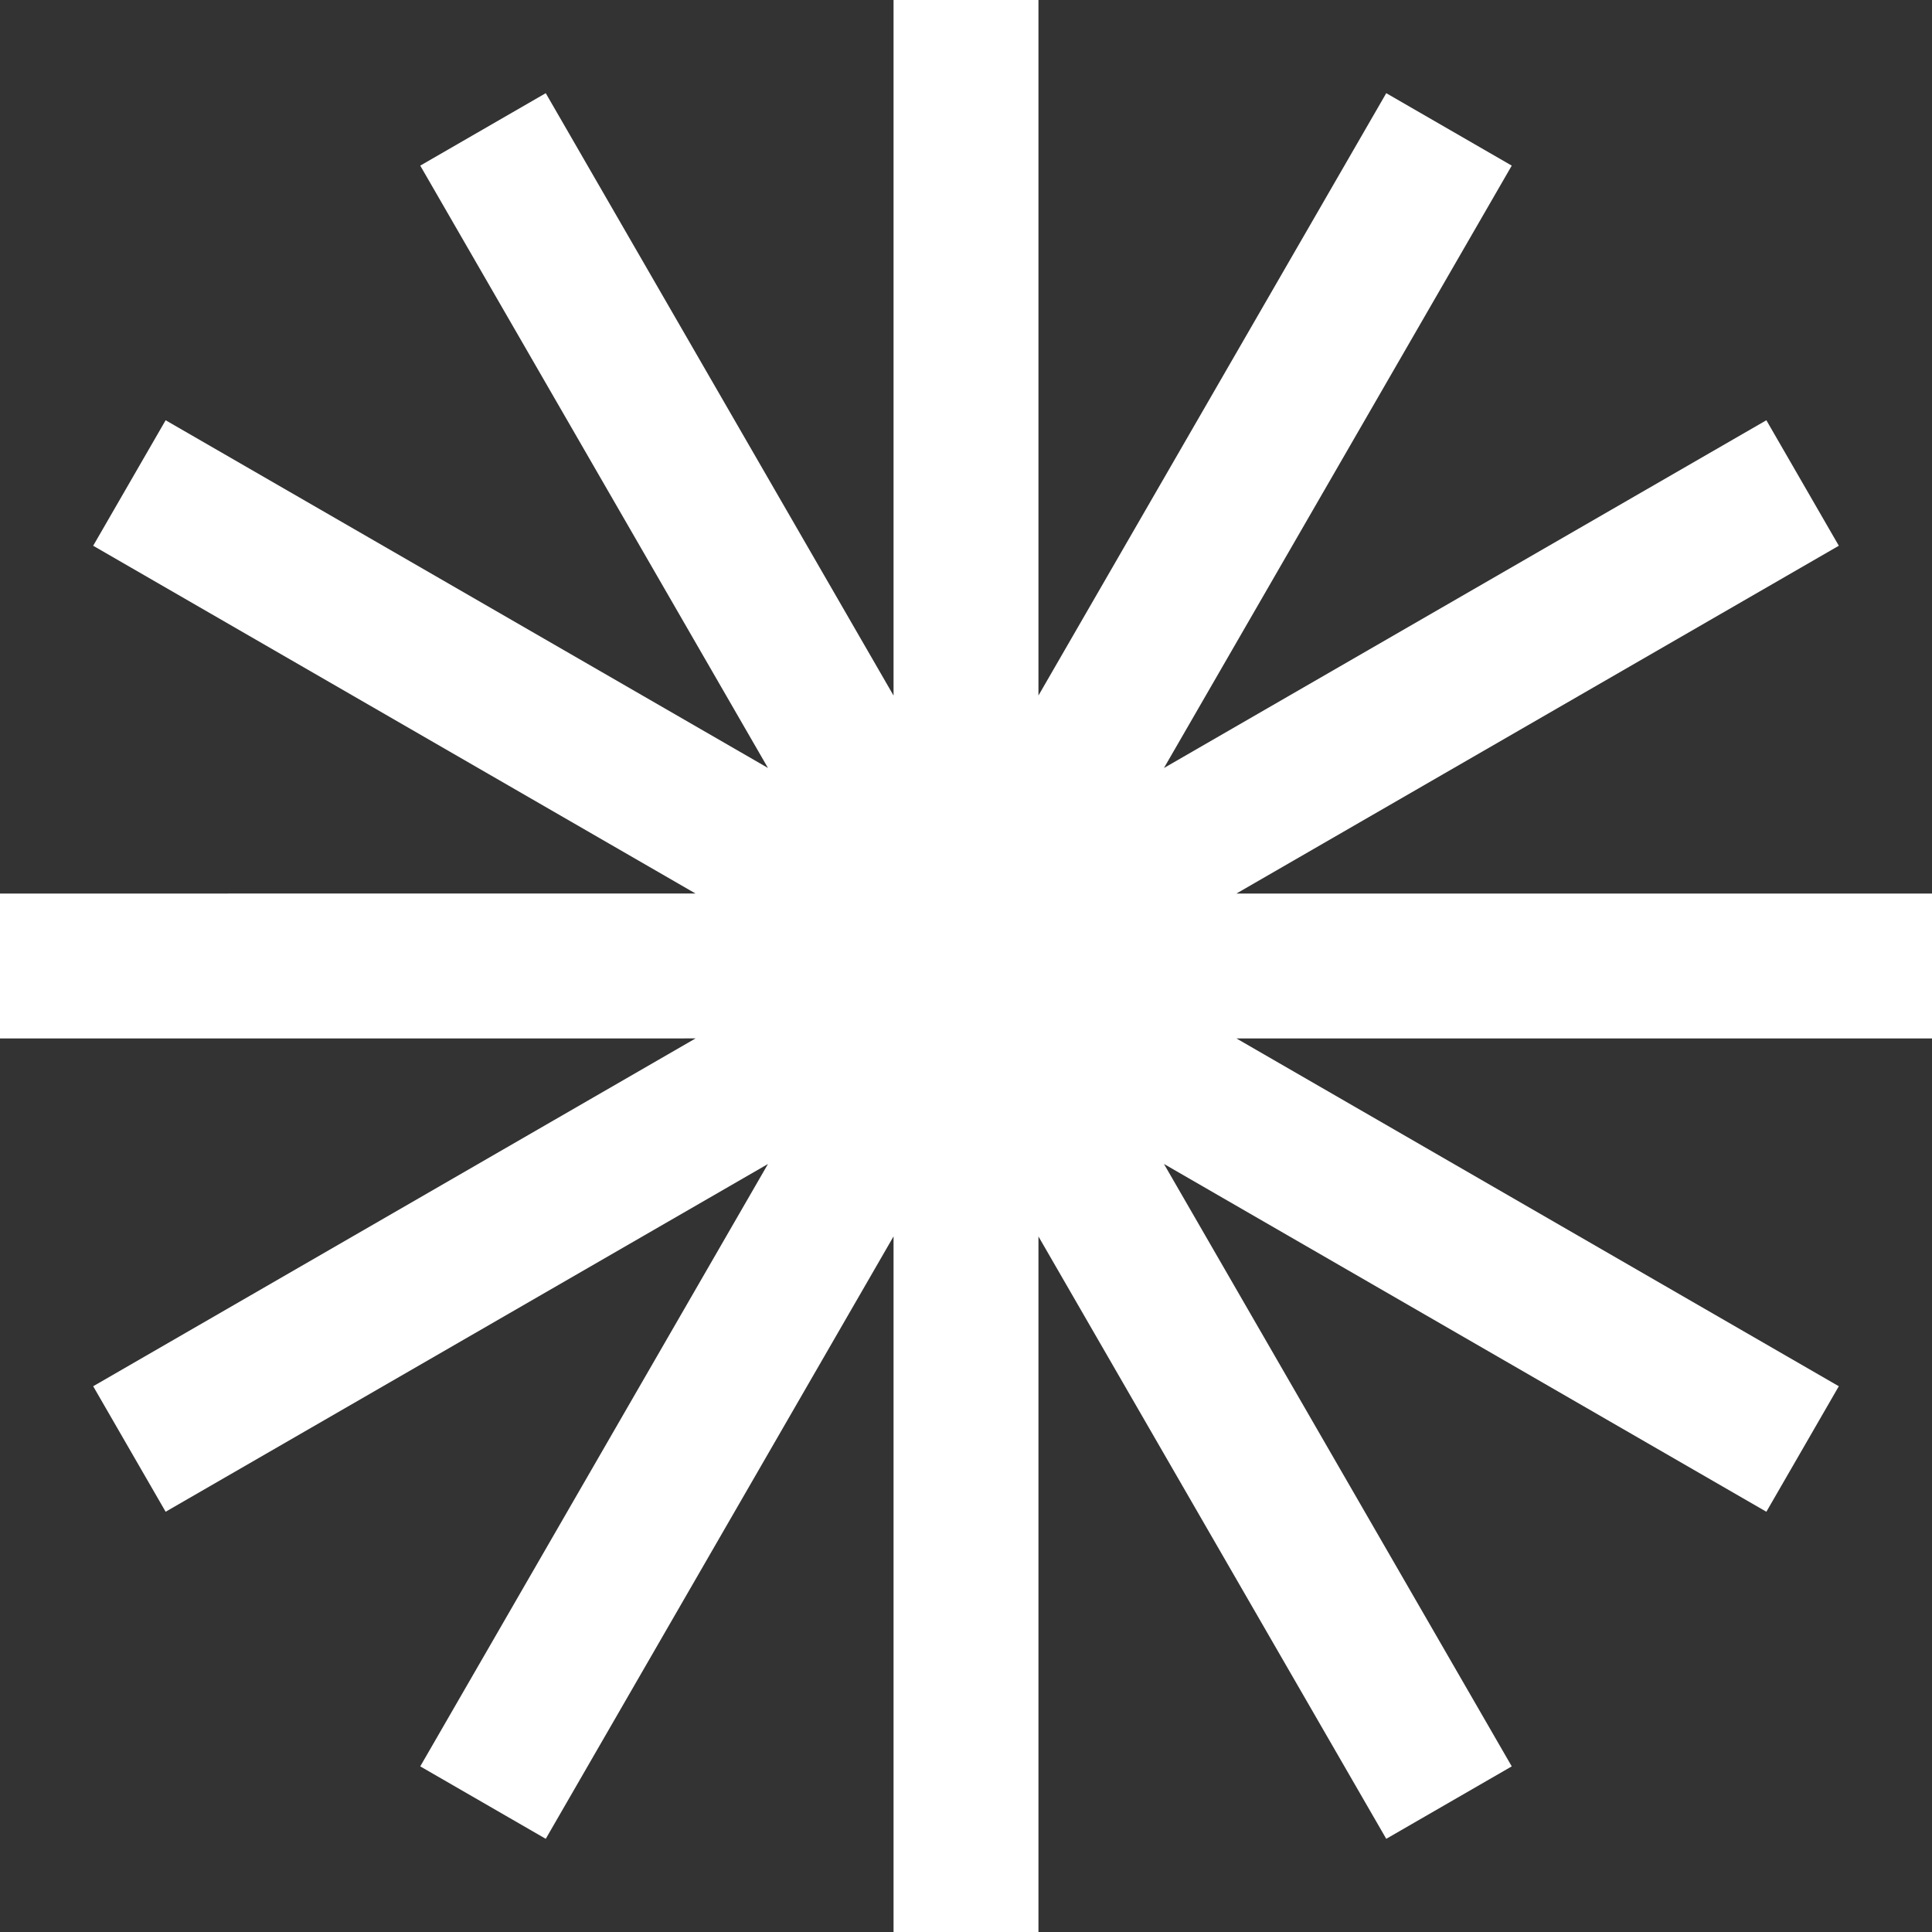 <?xml version="1.0" encoding="UTF-8"?> <svg xmlns="http://www.w3.org/2000/svg" width="48" height="48" viewBox="0 0 48 48" fill="none"><rect x="0" y="0" width="48" height="48" fill="#333333" stroke="none"/><g clip-path="url(#clip0_4002_2919)"><path fill-rule="evenodd" clip-rule="evenodd" d="M25.8 0V17.28L34.441 2.315L37.559 4.115L28.918 19.081L43.885 10.441L45.685 13.559L30.718 22.2H48V25.8H30.719L45.685 34.441L43.885 37.559L28.918 28.918L37.559 43.885L34.441 45.685L25.8 30.719V48H22.2V30.718L13.559 45.685L10.441 43.885L19.08 28.919L4.115 37.559L2.315 34.441L17.281 25.799L0 25.8V22.2L17.28 22.199L2.315 13.559L4.115 10.441L19.08 19.08L10.441 4.115L13.559 2.315L22.2 17.281V0H25.8Z" fill="white"></path></g><defs><clipPath id="clip0_4002_2919"><rect width="48" height="48" fill="white"></rect></clipPath></defs></svg> 